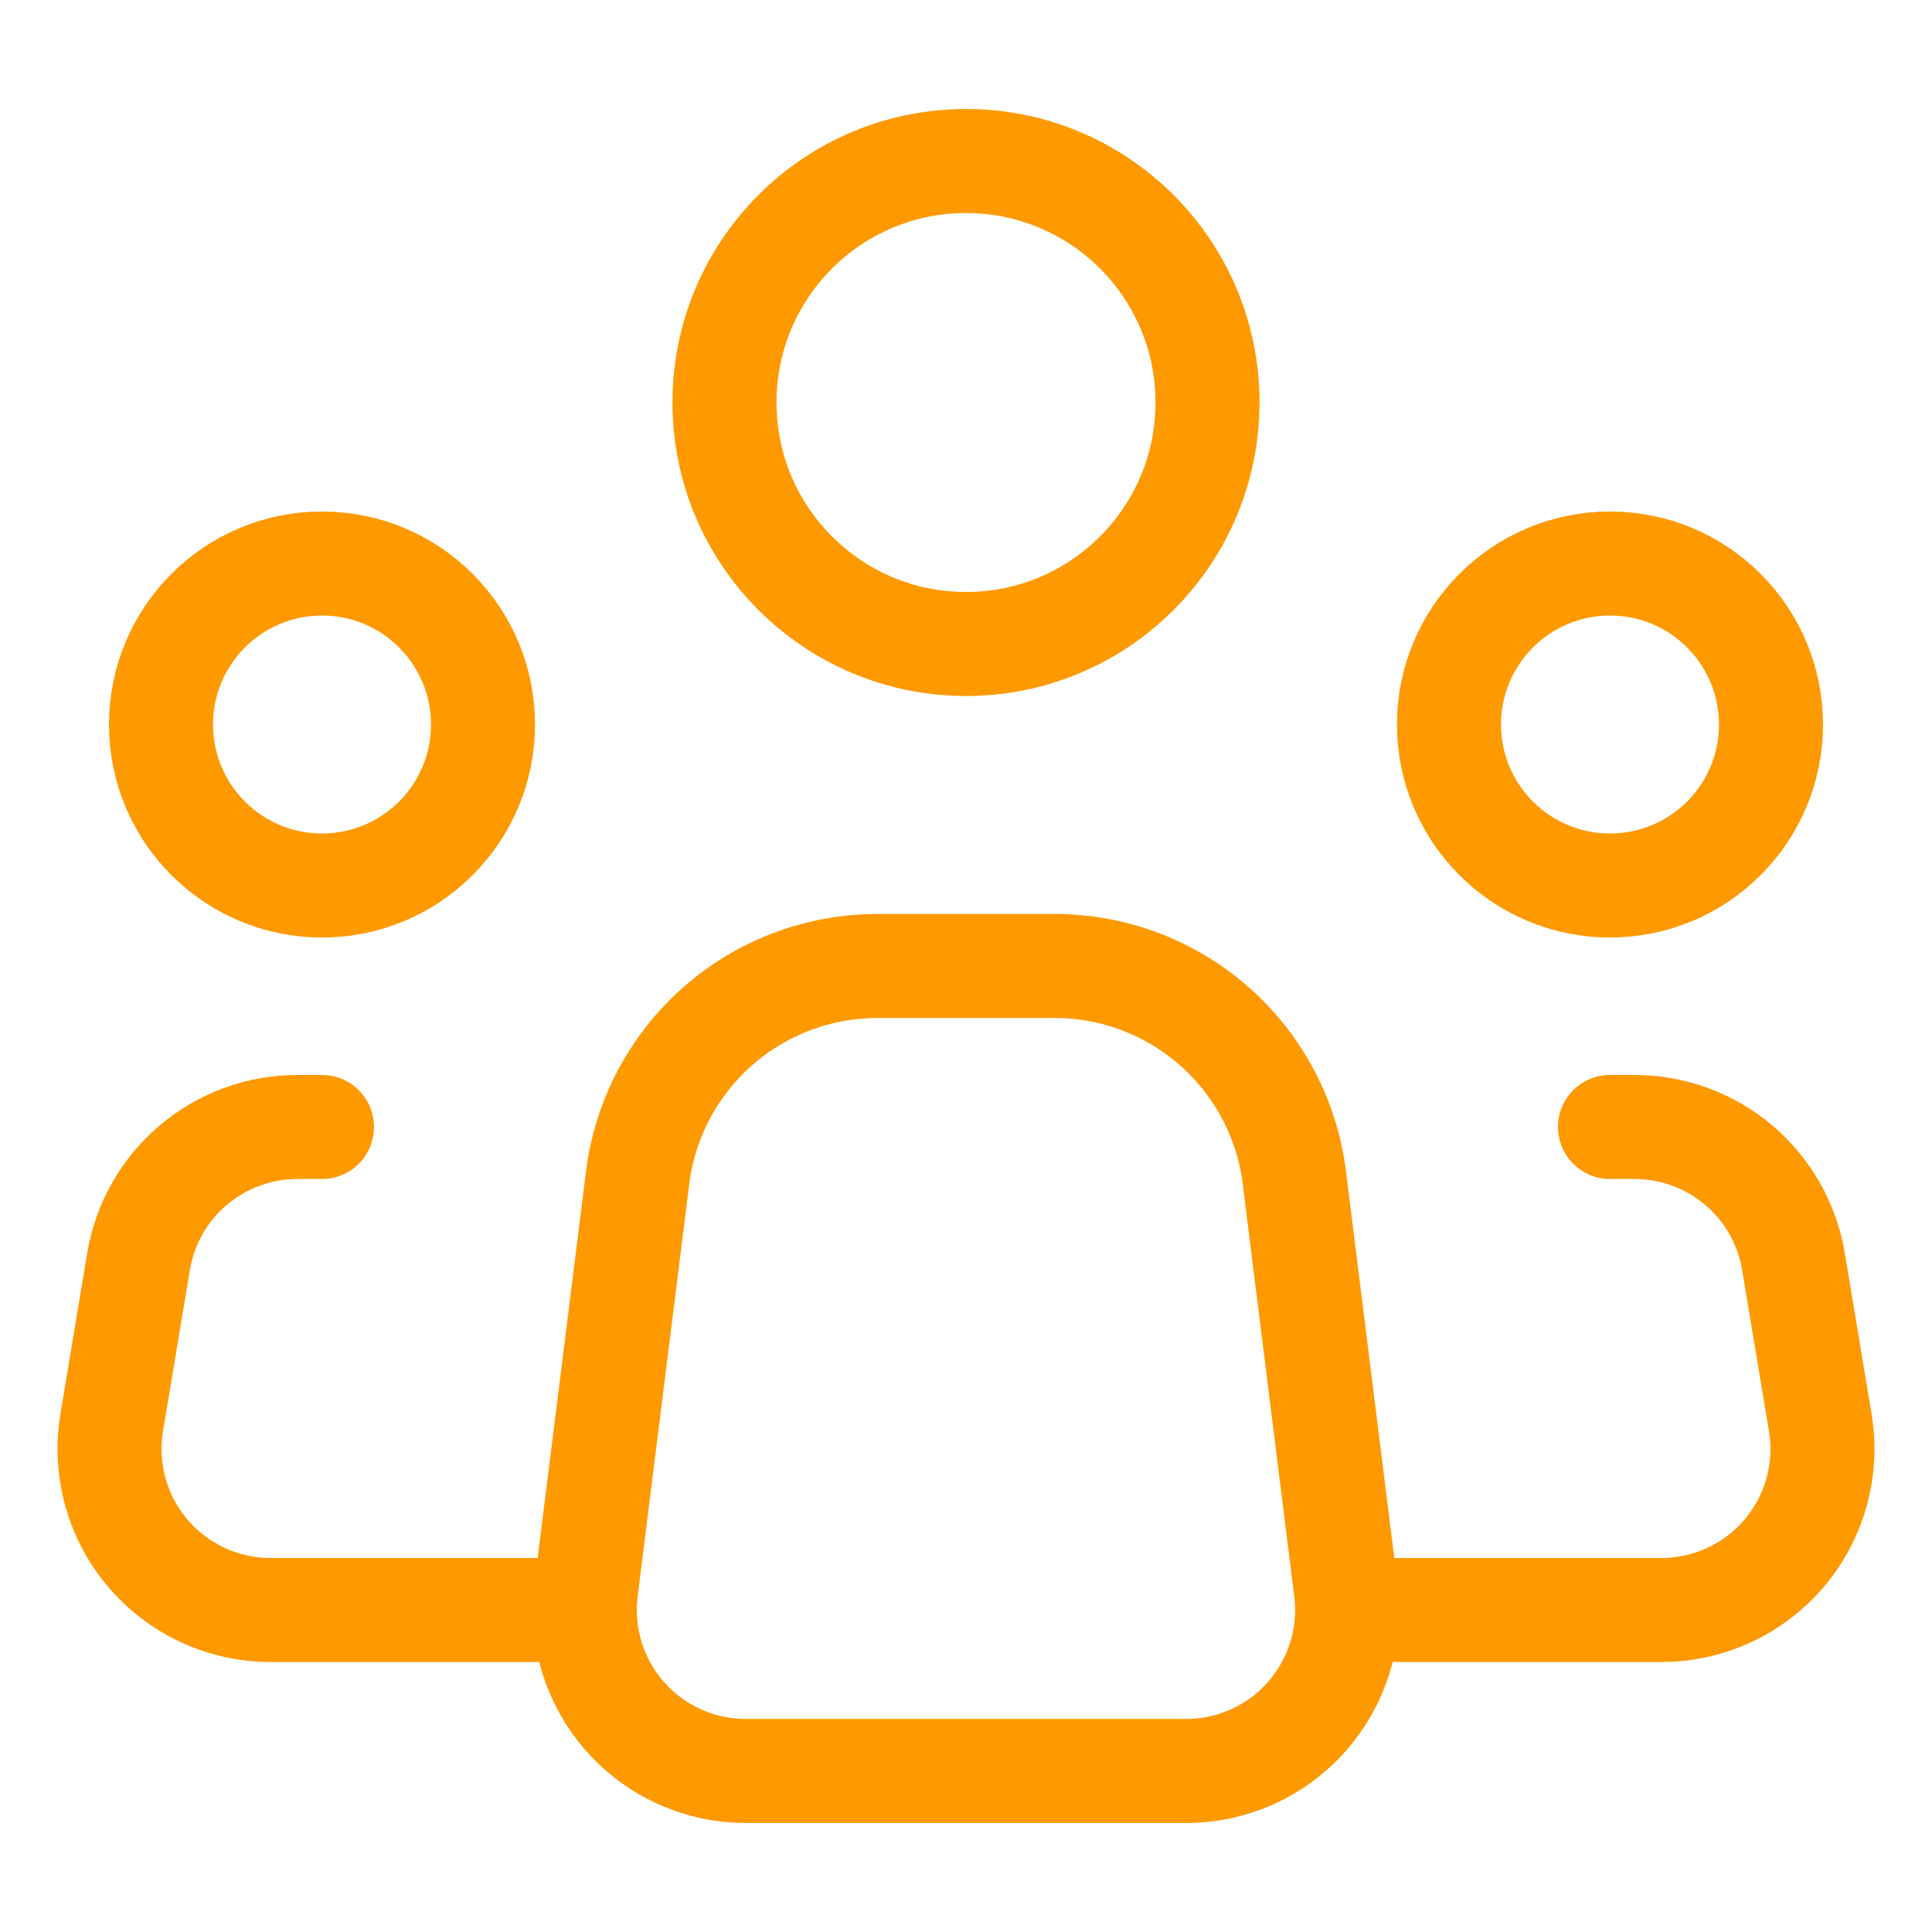 <svg width="65" height="65" viewBox="0 0 65 65" fill="none" xmlns="http://www.w3.org/2000/svg">
<path d="M45.281 53.495L43.547 39.617C43.302 37.652 42.346 35.844 40.861 34.533C39.376 33.222 37.463 32.499 35.482 32.5H29.513C27.533 32.501 25.621 33.224 24.137 34.535C22.653 35.845 21.698 37.653 21.453 39.617L19.717 53.495C19.621 54.257 19.689 55.031 19.916 55.766C20.143 56.5 20.523 57.177 21.032 57.753C21.541 58.329 22.166 58.79 22.867 59.105C23.567 59.421 24.327 59.584 25.095 59.583H39.904C40.673 59.584 41.432 59.42 42.132 59.105C42.833 58.789 43.458 58.328 43.966 57.752C44.474 57.176 44.855 56.499 45.081 55.765C45.308 55.031 45.376 54.257 45.281 53.495V53.495Z" stroke="#FF9900" stroke-width="3.5" stroke-linecap="round" stroke-linejoin="round"/>
<path d="M32.5 21.666C36.987 21.666 40.625 18.029 40.625 13.541C40.625 9.054 36.987 5.417 32.5 5.417C28.013 5.417 24.375 9.054 24.375 13.541C24.375 18.029 28.013 21.666 32.5 21.666Z" stroke="#FF9900" stroke-width="3.5" stroke-linecap="round" stroke-linejoin="round"/>
<path d="M10.833 29.792C13.825 29.792 16.25 27.367 16.25 24.375C16.25 21.384 13.825 18.959 10.833 18.959C7.842 18.959 5.417 21.384 5.417 24.375C5.417 27.367 7.842 29.792 10.833 29.792Z" stroke="#FF9900" stroke-width="3.5" stroke-linecap="round" stroke-linejoin="round"/>
<path d="M54.167 29.792C57.158 29.792 59.583 27.367 59.583 24.375C59.583 21.384 57.158 18.959 54.167 18.959C51.175 18.959 48.75 21.384 48.75 24.375C48.75 27.367 51.175 29.792 54.167 29.792Z" stroke="#FF9900" stroke-width="3.5" stroke-linecap="round" stroke-linejoin="round"/>
<path d="M10.833 37.916H10.004C8.722 37.916 7.481 38.371 6.503 39.2C5.524 40.028 4.872 41.177 4.661 42.442L3.759 47.859C3.629 48.635 3.671 49.43 3.88 50.188C4.088 50.947 4.46 51.651 4.969 52.251C5.477 52.851 6.111 53.334 6.824 53.664C7.538 53.995 8.316 54.167 9.102 54.166H18.958" stroke="#FF9900" stroke-width="3.5" stroke-linecap="round" stroke-linejoin="round"/>
<path d="M54.166 37.916H54.995C56.278 37.916 57.518 38.371 58.497 39.2C59.475 40.028 60.128 41.177 60.339 42.442L61.241 47.859C61.37 48.635 61.329 49.43 61.12 50.188C60.911 50.947 60.539 51.651 60.031 52.251C59.522 52.851 58.889 53.334 58.175 53.664C57.461 53.995 56.684 54.167 55.897 54.166H46.041" stroke="#FF9900" stroke-width="3.5" stroke-linecap="round" stroke-linejoin="round"/>
</svg>

